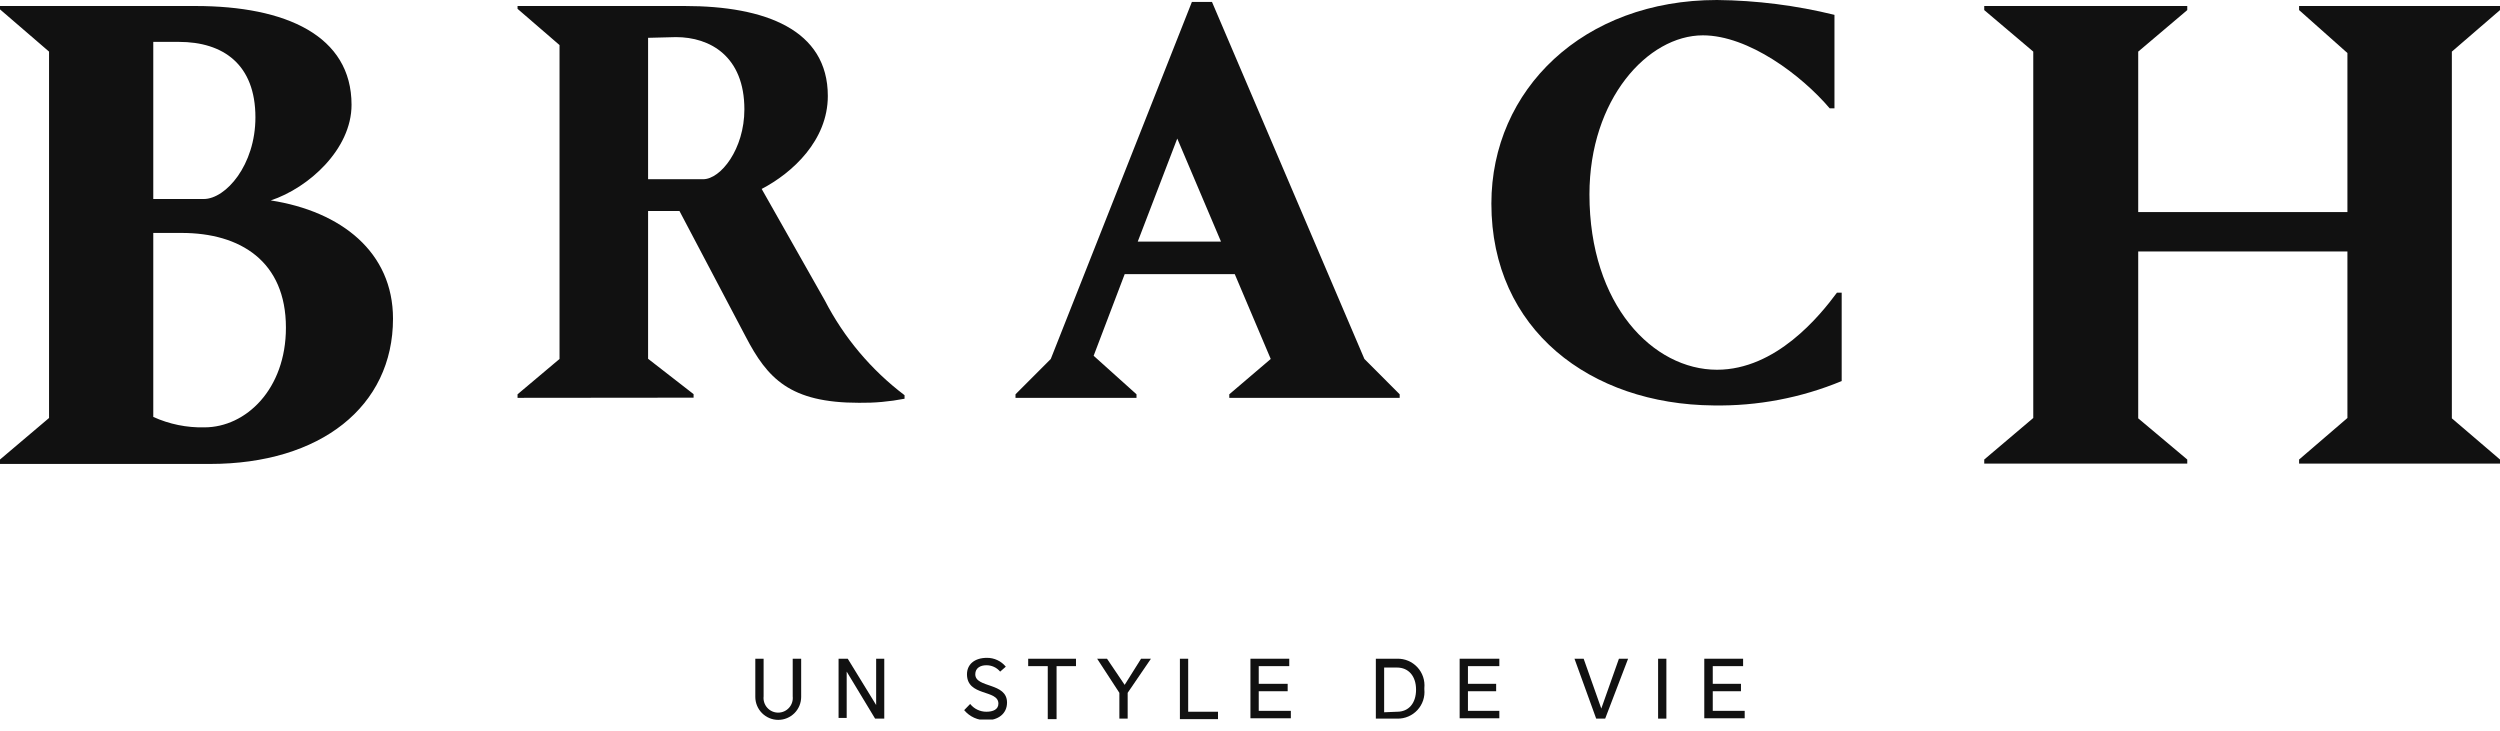 <?xml version="1.0" encoding="UTF-8"?>
<svg xmlns="http://www.w3.org/2000/svg" width="154" height="45" viewBox="0 0 154 45" fill="none">
  <g clip-path="url(#clip0_270_1341)">
    <path d="M12.93 28.579H0V28.307L3.021 25.748V3.179L0 0.577V0.37H12.039C17.613 0.37 21.655 2.199 21.655 6.456C21.655 9.189 19.015 11.573 16.679 12.346C21.025 13.021 24.209 15.536 24.209 19.63C24.209 25.041 19.743 28.579 12.93 28.579ZM9.442 2.58V12.259H12.55C13.908 12.259 15.734 10.169 15.734 7.229C15.734 3.963 13.745 2.58 11.018 2.58H9.442ZM9.442 14.349V25.683C10.431 26.131 11.508 26.351 12.593 26.325C15.147 26.325 17.613 23.974 17.613 20.185C17.613 16.091 14.799 14.349 11.192 14.349H9.442Z" fill="#111111"></path>
    <path d="M31.881 24.507V24.289L34.467 22.112V2.776L31.881 0.544V0.37H42.182C47.136 0.37 50.994 1.829 50.994 5.912C50.994 8.644 48.821 10.648 46.919 11.638L50.809 18.508C51.989 20.797 53.668 22.792 55.72 24.344V24.562C54.797 24.741 53.858 24.825 52.917 24.812C48.657 24.812 47.278 23.32 45.93 20.729L41.856 12.999H39.922V22.101L42.725 24.279V24.496L31.881 24.507ZM39.922 2.33V11.04H43.312C44.398 11.04 45.854 9.178 45.854 6.739C45.854 3.473 43.746 2.286 41.638 2.286L39.922 2.33Z" fill="#111111"></path>
    <path d="M70.009 24.289V24.507H62.555V24.289L64.728 22.112L73.42 0.12H74.659L84.047 22.112L86.22 24.289V24.507H75.724V24.289L78.277 22.112L76.061 16.886H69.281L67.368 21.916L70.009 24.289ZM70.085 14.883H75.213L72.519 8.535L70.085 14.883Z" fill="#111111"></path>
    <path d="M91.869 12.542C91.869 5.509 97.541 0 105.766 0C108.206 0.025 110.634 0.332 113.003 0.915V6.674H112.71C110.971 4.627 107.701 2.177 104.897 2.177C101.507 2.177 97.91 6.108 97.91 11.976C97.91 18.802 101.844 22.776 105.766 22.776C109.406 22.776 112.101 19.456 113.155 18.029H113.448V23.473C110.946 24.51 108.257 25.021 105.549 24.975C97.976 24.91 91.869 20.316 91.869 12.542Z" fill="#111111"></path>
    <path d="M131.714 13.065H144.601V3.266L141.624 0.621V0.37H154V0.621L151.034 3.179V25.77L154 28.307V28.557H141.624V28.307L144.601 25.748V15.492H131.714V25.77L134.735 28.307V28.557H122.229V28.307L125.249 25.748V3.179L122.229 0.621V0.37H134.735V0.621L131.714 3.179V13.065Z" fill="#111111"></path>
    <path d="M46.527 42.928V40.577H47.038V42.896C47.024 43.022 47.037 43.15 47.076 43.271C47.114 43.392 47.178 43.503 47.263 43.598C47.347 43.692 47.451 43.768 47.567 43.82C47.682 43.871 47.808 43.898 47.934 43.898C48.061 43.898 48.187 43.871 48.302 43.82C48.418 43.768 48.522 43.692 48.606 43.598C48.691 43.503 48.755 43.392 48.793 43.271C48.832 43.15 48.845 43.022 48.831 42.896V40.577H49.352V42.928C49.352 43.304 49.204 43.664 48.939 43.929C48.674 44.194 48.315 44.344 47.94 44.344C47.565 44.344 47.206 44.194 46.941 43.929C46.676 43.664 46.527 43.304 46.527 42.928Z" fill="#111111"></path>
    <path d="M51.656 40.577H52.221L53.971 43.429V40.577H54.471V44.267H53.906L52.156 41.371V44.224H51.656V40.577Z" fill="#111111"></path>
    <path d="M59.762 43.364C59.882 43.514 60.034 43.636 60.207 43.718C60.38 43.801 60.57 43.844 60.762 43.843C61.175 43.843 61.501 43.702 61.501 43.342C61.501 42.46 59.566 42.918 59.566 41.535C59.566 40.925 60.034 40.523 60.794 40.523C61.016 40.521 61.236 40.569 61.437 40.663C61.638 40.757 61.816 40.895 61.957 41.067L61.609 41.372C61.505 41.246 61.373 41.145 61.225 41.078C61.076 41.01 60.914 40.976 60.751 40.98C60.403 40.98 60.077 41.143 60.077 41.535C60.077 42.395 62.033 42.025 62.033 43.277C62.033 43.985 61.457 44.366 60.773 44.366C60.511 44.374 60.25 44.322 60.011 44.215C59.772 44.107 59.561 43.947 59.393 43.745L59.762 43.364Z" fill="#111111"></path>
    <path d="M64.542 41.034H63.336V40.577H66.281V41.034H65.085V44.3H64.542V41.034Z" fill="#111111"></path>
    <path d="M68.953 42.678L67.584 40.577H68.192L69.279 42.188L70.29 40.577H70.898L69.464 42.678V44.267H68.953V42.678Z" fill="#111111"></path>
    <path d="M72.682 40.577H73.192V43.843H75.029V44.3H72.682V40.577Z" fill="#111111"></path>
    <path d="M77.027 40.577H79.418V41.034H77.538V42.123H79.32V42.58H77.538V43.788H79.516V44.246H77.027V40.577Z" fill="#111111"></path>
    <path d="M84.752 40.577H86.067C86.299 40.571 86.531 40.615 86.745 40.705C86.959 40.796 87.152 40.931 87.31 41.102C87.469 41.273 87.589 41.476 87.663 41.697C87.737 41.918 87.763 42.152 87.74 42.384V42.46C87.763 42.691 87.737 42.925 87.664 43.145C87.59 43.365 87.471 43.567 87.314 43.738C87.157 43.909 86.965 44.044 86.752 44.135C86.539 44.227 86.309 44.272 86.078 44.267H84.752V40.577ZM86.067 43.843C86.773 43.843 87.229 43.32 87.229 42.482C87.229 41.644 86.762 41.121 86.056 41.121H85.263V43.876L86.067 43.843Z" fill="#111111"></path>
    <path d="M89.914 40.577H92.359V41.034H90.425V42.123H92.163V42.58H90.425V43.788H92.359V44.246H89.914V40.577Z" fill="#111111"></path>
    <path d="M96.988 40.577H97.553L98.64 43.647L99.726 40.577H100.291L98.879 44.267H98.325L96.988 40.577Z" fill="#111111"></path>
    <path d="M102.139 40.577H102.649V44.267H102.139V40.577Z" fill="#111111"></path>
    <path d="M104.984 40.577H107.375V41.034H105.506V42.123H107.244V42.58H105.506V43.788H107.473V44.246H104.984V40.577Z" fill="#111111"></path>
  </g>
  <defs>
    <clipPath id="clip0_270_1341">
      <rect width="154" height="44.322" fill="white"></rect>
    </clipPath>
  </defs>
</svg>
